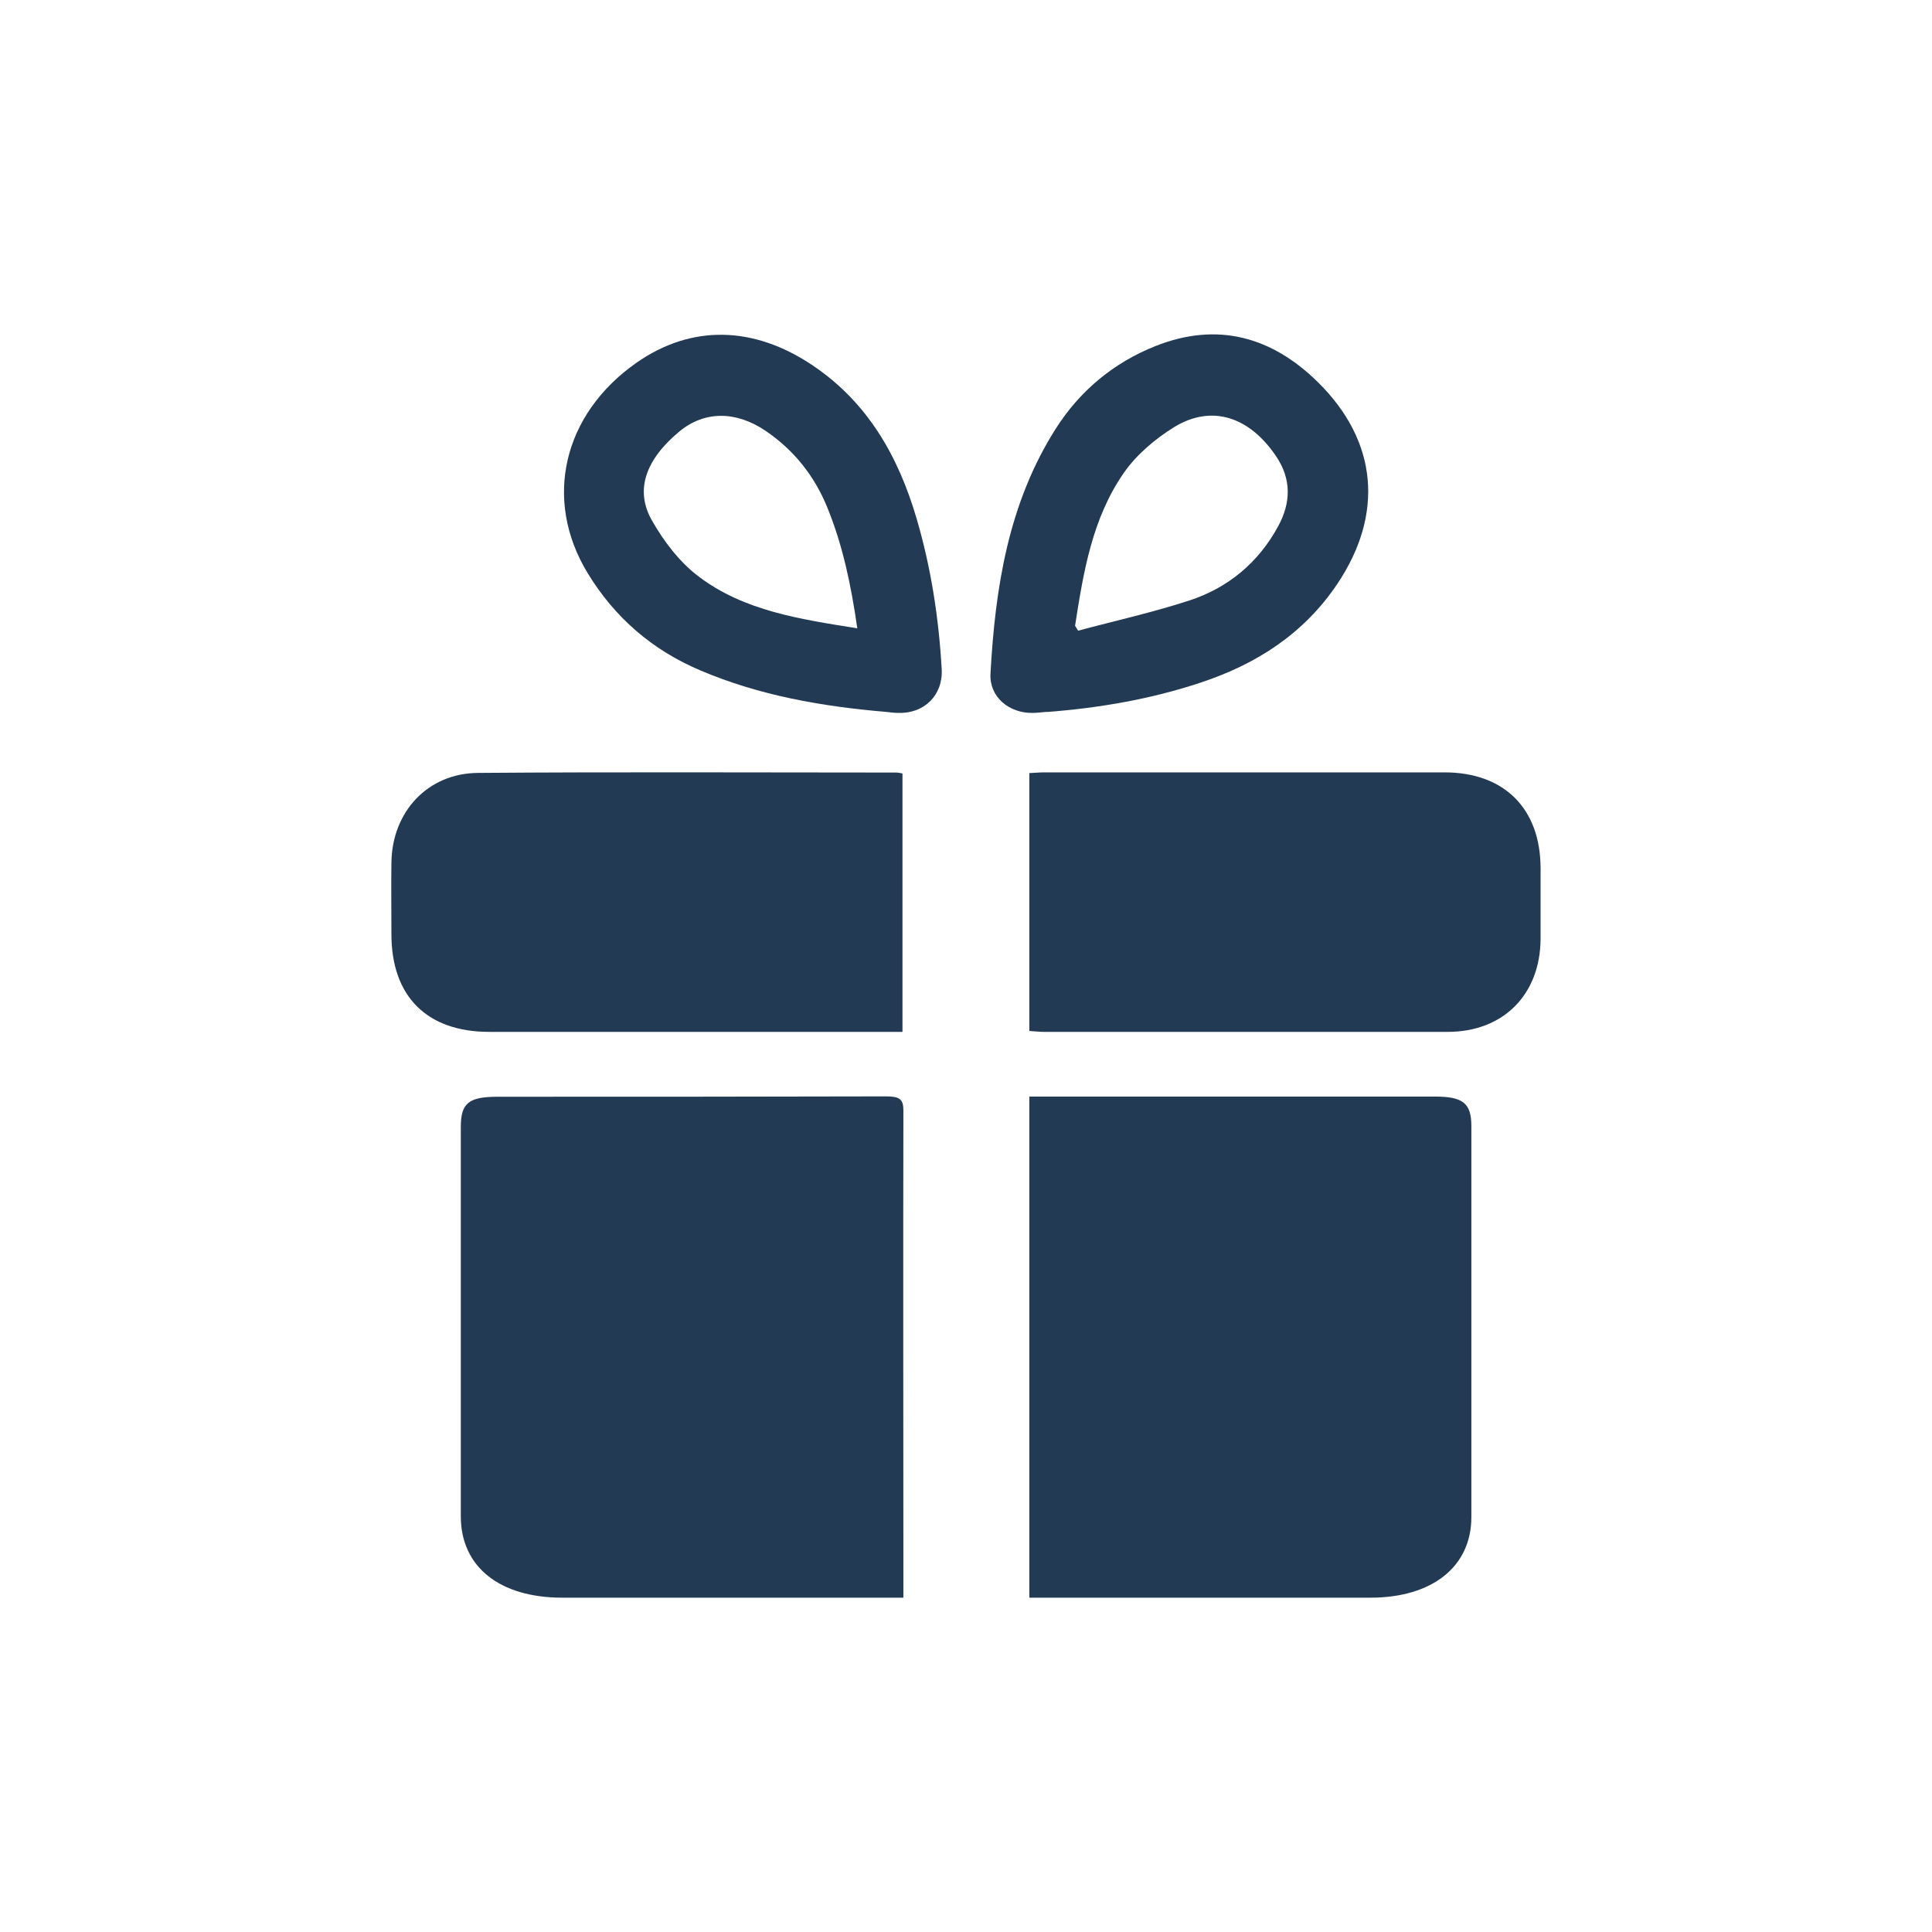 <?xml version="1.0" encoding="UTF-8"?>
<svg xmlns="http://www.w3.org/2000/svg" id="Layer_2" data-name="Layer 2" width="106.91" height="106.91" viewBox="0 0 106.91 106.91">
  <defs>
    <style>
      .cls-1 {
        fill: none;
      }

      .cls-1, .cls-2 {
        stroke-width: 0px;
      }

      .cls-2 {
        fill: #223a54;
      }
    </style>
  </defs>
  <g id="Layer_1-2" data-name="Layer 1">
    <g>
      <g>
        <path class="cls-2" d="M49.98,88.41h-.94c-5.97,0-11.95,0-17.92,0-3.48,0-5.62-1.71-5.62-4.5,0-7.19,0-14.38,0-21.56,0-1.31.44-1.66,2.05-1.66,7.16,0,14.31,0,21.47-.02.76,0,.97.15.97.77-.02,8.73,0,17.45,0,26.18,0,.25,0,.49,0,.79Z"></path>
        <path class="cls-2" d="M56.96,88.41v-27.73c1.74,0,3.45,0,5.16,0,5.76,0,11.52,0,17.28,0,1.56,0,2.02.37,2.02,1.63,0,7.21,0,14.42,0,21.64,0,2.74-2.16,4.46-5.59,4.46-6,0-12,0-18.01,0h-.86Z"></path>
        <path class="cls-2" d="M49.94,42.79v14.31c-1.52,0-3.04,0-4.56,0-6.1,0-12.2,0-18.31,0-3.44,0-5.41-1.96-5.41-5.4,0-1.32-.02-2.64,0-3.96.03-2.81,2-4.95,4.79-4.97,7.72-.06,15.43-.02,23.15-.02.1,0,.21.03.34.05Z"></path>
        <path class="cls-2" d="M56.96,57.05v-14.27c.28-.01.56-.04.84-.04,7.38,0,14.75,0,22.13,0,3.3,0,5.3,1.99,5.32,5.27,0,1.32,0,2.64,0,3.97-.03,3.07-2.07,5.12-5.14,5.12-7.45,0-14.91,0-22.36,0-.23,0-.47-.03-.79-.05Z"></path>
        <path class="cls-2" d="M48.99,39.39c-3.51-.3-6.96-.9-10.23-2.29-2.67-1.13-4.75-2.93-6.25-5.4-2.46-4.06-1.36-8.77,2.7-11.62,3.04-2.13,6.49-2.06,9.76.14,3.06,2.06,4.74,5.04,5.75,8.47.8,2.72,1.23,5.51,1.39,8.34.08,1.44-.97,2.47-2.41,2.42-.24,0-.47-.04-.71-.06ZM47.44,34.77c-.34-2.37-.8-4.58-1.66-6.69-.72-1.76-1.85-3.18-3.43-4.25-1.64-1.1-3.37-1.1-4.76.05-1.84,1.53-2.48,3.22-1.52,4.91.66,1.17,1.54,2.32,2.6,3.12,2.52,1.9,5.59,2.35,8.77,2.86Z"></path>
        <path class="cls-2" d="M57.93,39.39c-.26.02-.53.06-.79.06-1.31.02-2.4-.89-2.33-2.17.26-4.76.99-9.42,3.6-13.54,1.33-2.1,3.21-3.67,5.53-4.59,3.42-1.36,6.44-.52,9,2.01,3.3,3.26,3.65,7.28,1.07,11.14-1.85,2.76-4.46,4.44-7.56,5.47-2.77.92-5.63,1.41-8.53,1.63ZM59.49,34.63c.06.09.12.18.17.27,2.05-.55,4.13-1.01,6.15-1.67,2.15-.7,3.83-2.1,4.92-4.11.71-1.31.74-2.61-.12-3.88-1.48-2.19-3.56-2.87-5.63-1.61-1.05.65-2.08,1.52-2.78,2.52-1.76,2.52-2.25,5.51-2.71,8.48Z"></path>
      </g>
      <rect class="cls-1" width="106.91" height="106.91"></rect>
    </g>
  </g>
</svg>

